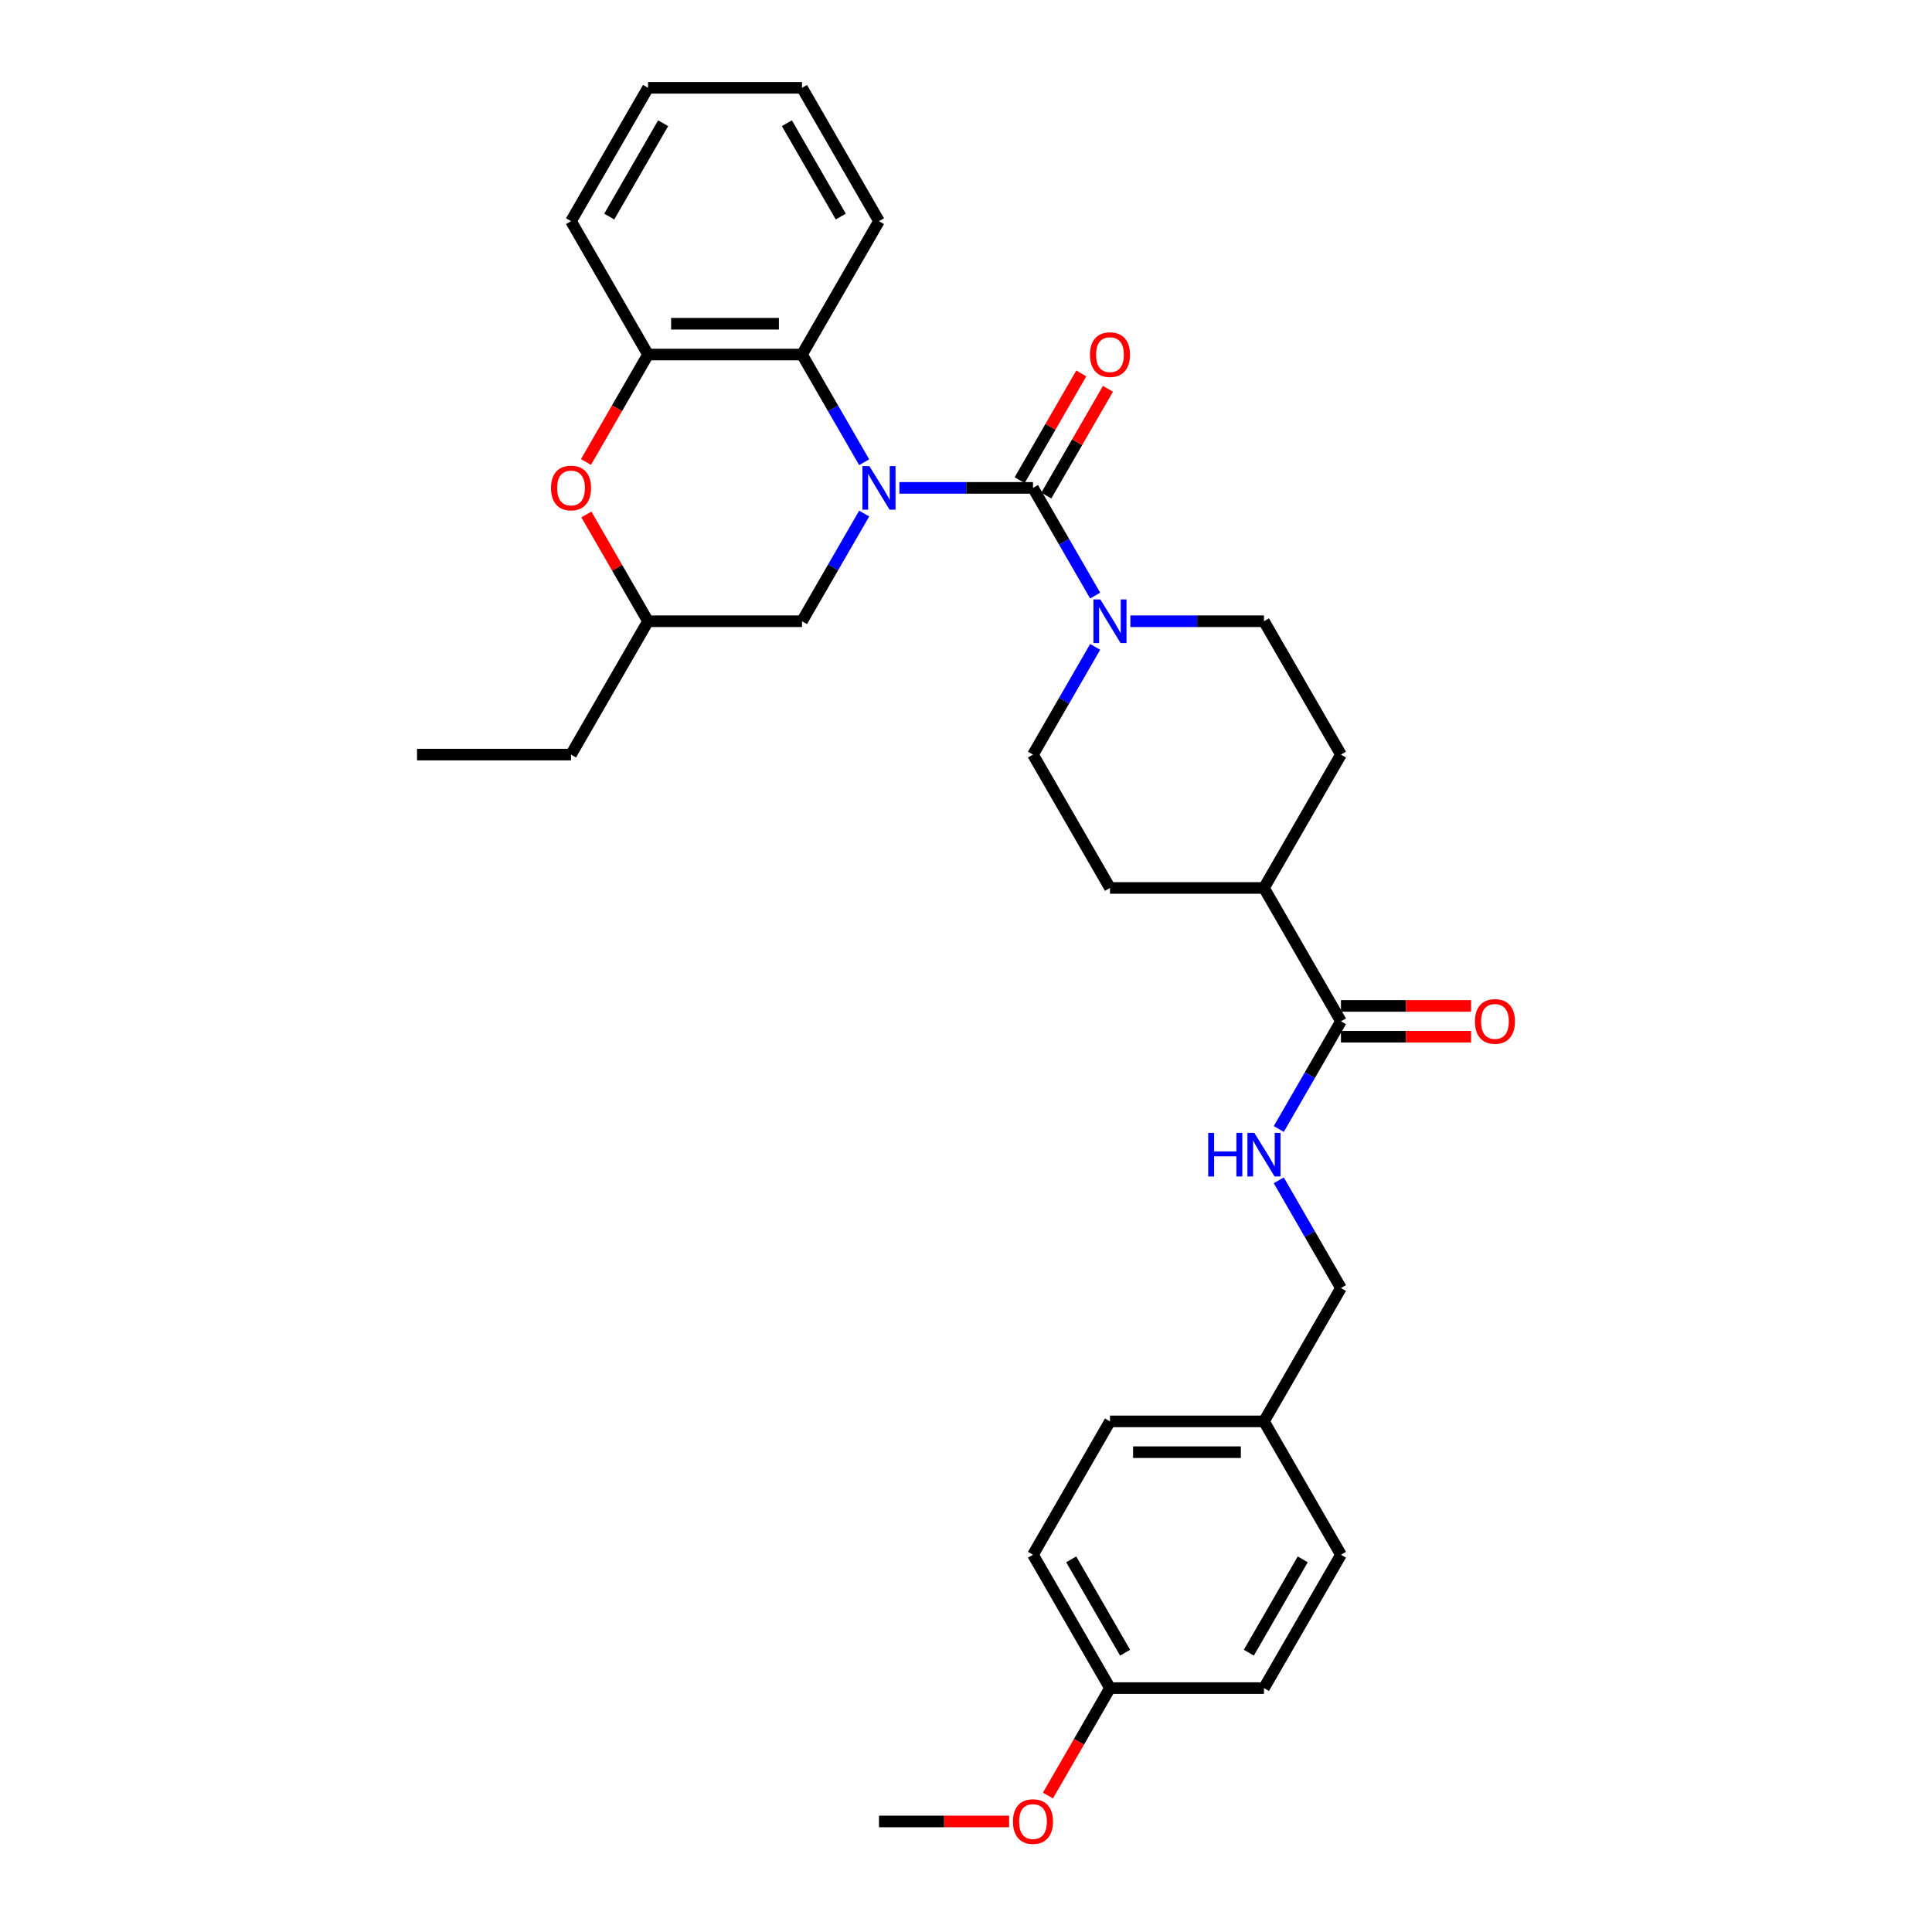 <?xml version='1.0' encoding='iso-8859-1'?>
<svg version='1.1' baseProfile='full'
              xmlns='http://www.w3.org/2000/svg'
                      xmlns:rdkit='http://www.rdkit.org/xml'
                      xmlns:xlink='http://www.w3.org/1999/xlink'
                  xml:space='preserve'
width='1000px' height='1000px' viewBox='0 0 1000 1000'>
<!-- END OF HEADER -->
<rect style='opacity:1.0;fill:#FFFFFF;stroke:none' width='1000' height='1000' x='0' y='0'> </rect>
<path class='bond-0' d='M 465.52,252.53 L 500.096,252.53' style='fill:none;fill-rule:evenodd;stroke:#0000FF;stroke-width:6px;stroke-linecap:butt;stroke-linejoin:miter;stroke-opacity:1' />
<path class='bond-0' d='M 500.096,252.53 L 534.671,252.53' style='fill:none;fill-rule:evenodd;stroke:#000000;stroke-width:6px;stroke-linecap:butt;stroke-linejoin:miter;stroke-opacity:1' />
<path class='bond-2' d='M 447.301,239.251 L 431.209,211.378' style='fill:none;fill-rule:evenodd;stroke:#0000FF;stroke-width:6px;stroke-linecap:butt;stroke-linejoin:miter;stroke-opacity:1' />
<path class='bond-2' d='M 431.209,211.378 L 415.116,183.505' style='fill:none;fill-rule:evenodd;stroke:#000000;stroke-width:6px;stroke-linecap:butt;stroke-linejoin:miter;stroke-opacity:1' />
<path class='bond-6' d='M 447.301,265.809 L 431.209,293.682' style='fill:none;fill-rule:evenodd;stroke:#0000FF;stroke-width:6px;stroke-linecap:butt;stroke-linejoin:miter;stroke-opacity:1' />
<path class='bond-6' d='M 431.209,293.682 L 415.116,321.555' style='fill:none;fill-rule:evenodd;stroke:#000000;stroke-width:6px;stroke-linecap:butt;stroke-linejoin:miter;stroke-opacity:1' />
<path class='bond-1' d='M 534.671,252.53 L 550.764,280.403' style='fill:none;fill-rule:evenodd;stroke:#000000;stroke-width:6px;stroke-linecap:butt;stroke-linejoin:miter;stroke-opacity:1' />
<path class='bond-1' d='M 550.764,280.403 L 566.856,308.276' style='fill:none;fill-rule:evenodd;stroke:#0000FF;stroke-width:6px;stroke-linecap:butt;stroke-linejoin:miter;stroke-opacity:1' />
<path class='bond-8' d='M 541.573,256.515 L 557.528,228.881' style='fill:none;fill-rule:evenodd;stroke:#000000;stroke-width:6px;stroke-linecap:butt;stroke-linejoin:miter;stroke-opacity:1' />
<path class='bond-8' d='M 557.528,228.881 L 573.483,201.247' style='fill:none;fill-rule:evenodd;stroke:#FF0000;stroke-width:6px;stroke-linecap:butt;stroke-linejoin:miter;stroke-opacity:1' />
<path class='bond-8' d='M 527.768,248.545 L 543.723,220.911' style='fill:none;fill-rule:evenodd;stroke:#000000;stroke-width:6px;stroke-linecap:butt;stroke-linejoin:miter;stroke-opacity:1' />
<path class='bond-8' d='M 543.723,220.911 L 559.678,193.276' style='fill:none;fill-rule:evenodd;stroke:#FF0000;stroke-width:6px;stroke-linecap:butt;stroke-linejoin:miter;stroke-opacity:1' />
<path class='bond-9' d='M 566.856,334.834 L 550.764,362.707' style='fill:none;fill-rule:evenodd;stroke:#0000FF;stroke-width:6px;stroke-linecap:butt;stroke-linejoin:miter;stroke-opacity:1' />
<path class='bond-9' d='M 550.764,362.707 L 534.671,390.58' style='fill:none;fill-rule:evenodd;stroke:#000000;stroke-width:6px;stroke-linecap:butt;stroke-linejoin:miter;stroke-opacity:1' />
<path class='bond-10' d='M 585.075,321.555 L 619.651,321.555' style='fill:none;fill-rule:evenodd;stroke:#0000FF;stroke-width:6px;stroke-linecap:butt;stroke-linejoin:miter;stroke-opacity:1' />
<path class='bond-10' d='M 619.651,321.555 L 654.226,321.555' style='fill:none;fill-rule:evenodd;stroke:#000000;stroke-width:6px;stroke-linecap:butt;stroke-linejoin:miter;stroke-opacity:1' />
<path class='bond-3' d='M 415.116,183.505 L 335.413,183.505' style='fill:none;fill-rule:evenodd;stroke:#000000;stroke-width:6px;stroke-linecap:butt;stroke-linejoin:miter;stroke-opacity:1' />
<path class='bond-3' d='M 403.16,167.564 L 347.368,167.564' style='fill:none;fill-rule:evenodd;stroke:#000000;stroke-width:6px;stroke-linecap:butt;stroke-linejoin:miter;stroke-opacity:1' />
<path class='bond-23' d='M 415.116,183.505 L 454.968,114.48' style='fill:none;fill-rule:evenodd;stroke:#000000;stroke-width:6px;stroke-linecap:butt;stroke-linejoin:miter;stroke-opacity:1' />
<path class='bond-25' d='M 335.413,183.505 L 295.561,114.48' style='fill:none;fill-rule:evenodd;stroke:#000000;stroke-width:6px;stroke-linecap:butt;stroke-linejoin:miter;stroke-opacity:1' />
<path class='bond-31' d='M 335.413,183.505 L 319.357,211.314' style='fill:none;fill-rule:evenodd;stroke:#000000;stroke-width:6px;stroke-linecap:butt;stroke-linejoin:miter;stroke-opacity:1' />
<path class='bond-31' d='M 319.357,211.314 L 303.301,239.124' style='fill:none;fill-rule:evenodd;stroke:#FF0000;stroke-width:6px;stroke-linecap:butt;stroke-linejoin:miter;stroke-opacity:1' />
<path class='bond-4' d='M 303.503,266.287 L 319.458,293.921' style='fill:none;fill-rule:evenodd;stroke:#FF0000;stroke-width:6px;stroke-linecap:butt;stroke-linejoin:miter;stroke-opacity:1' />
<path class='bond-4' d='M 319.458,293.921 L 335.413,321.555' style='fill:none;fill-rule:evenodd;stroke:#000000;stroke-width:6px;stroke-linecap:butt;stroke-linejoin:miter;stroke-opacity:1' />
<path class='bond-5' d='M 694.078,528.63 L 654.226,459.605' style='fill:none;fill-rule:evenodd;stroke:#000000;stroke-width:6px;stroke-linecap:butt;stroke-linejoin:miter;stroke-opacity:1' />
<path class='bond-7' d='M 694.078,528.63 L 677.985,556.504' style='fill:none;fill-rule:evenodd;stroke:#000000;stroke-width:6px;stroke-linecap:butt;stroke-linejoin:miter;stroke-opacity:1' />
<path class='bond-7' d='M 677.985,556.504 L 661.892,584.377' style='fill:none;fill-rule:evenodd;stroke:#0000FF;stroke-width:6px;stroke-linecap:butt;stroke-linejoin:miter;stroke-opacity:1' />
<path class='bond-13' d='M 694.078,536.601 L 727.752,536.601' style='fill:none;fill-rule:evenodd;stroke:#000000;stroke-width:6px;stroke-linecap:butt;stroke-linejoin:miter;stroke-opacity:1' />
<path class='bond-13' d='M 727.752,536.601 L 761.427,536.601' style='fill:none;fill-rule:evenodd;stroke:#FF0000;stroke-width:6px;stroke-linecap:butt;stroke-linejoin:miter;stroke-opacity:1' />
<path class='bond-13' d='M 694.078,520.66 L 727.752,520.66' style='fill:none;fill-rule:evenodd;stroke:#000000;stroke-width:6px;stroke-linecap:butt;stroke-linejoin:miter;stroke-opacity:1' />
<path class='bond-13' d='M 727.752,520.66 L 761.427,520.66' style='fill:none;fill-rule:evenodd;stroke:#FF0000;stroke-width:6px;stroke-linecap:butt;stroke-linejoin:miter;stroke-opacity:1' />
<path class='bond-12' d='M 415.116,321.555 L 335.413,321.555' style='fill:none;fill-rule:evenodd;stroke:#000000;stroke-width:6px;stroke-linecap:butt;stroke-linejoin:miter;stroke-opacity:1' />
<path class='bond-16' d='M 661.892,610.934 L 677.985,638.807' style='fill:none;fill-rule:evenodd;stroke:#0000FF;stroke-width:6px;stroke-linecap:butt;stroke-linejoin:miter;stroke-opacity:1' />
<path class='bond-16' d='M 677.985,638.807 L 694.078,666.681' style='fill:none;fill-rule:evenodd;stroke:#000000;stroke-width:6px;stroke-linecap:butt;stroke-linejoin:miter;stroke-opacity:1' />
<path class='bond-14' d='M 534.671,390.58 L 574.523,459.605' style='fill:none;fill-rule:evenodd;stroke:#000000;stroke-width:6px;stroke-linecap:butt;stroke-linejoin:miter;stroke-opacity:1' />
<path class='bond-15' d='M 654.226,321.555 L 694.078,390.58' style='fill:none;fill-rule:evenodd;stroke:#000000;stroke-width:6px;stroke-linecap:butt;stroke-linejoin:miter;stroke-opacity:1' />
<path class='bond-11' d='M 654.226,459.605 L 694.078,390.58' style='fill:none;fill-rule:evenodd;stroke:#000000;stroke-width:6px;stroke-linecap:butt;stroke-linejoin:miter;stroke-opacity:1' />
<path class='bond-33' d='M 654.226,459.605 L 574.523,459.605' style='fill:none;fill-rule:evenodd;stroke:#000000;stroke-width:6px;stroke-linecap:butt;stroke-linejoin:miter;stroke-opacity:1' />
<path class='bond-26' d='M 335.413,321.555 L 295.561,390.58' style='fill:none;fill-rule:evenodd;stroke:#000000;stroke-width:6px;stroke-linecap:butt;stroke-linejoin:miter;stroke-opacity:1' />
<path class='bond-17' d='M 694.078,666.681 L 654.226,735.706' style='fill:none;fill-rule:evenodd;stroke:#000000;stroke-width:6px;stroke-linecap:butt;stroke-linejoin:miter;stroke-opacity:1' />
<path class='bond-19' d='M 654.226,735.706 L 694.078,804.731' style='fill:none;fill-rule:evenodd;stroke:#000000;stroke-width:6px;stroke-linecap:butt;stroke-linejoin:miter;stroke-opacity:1' />
<path class='bond-20' d='M 654.226,735.706 L 574.523,735.706' style='fill:none;fill-rule:evenodd;stroke:#000000;stroke-width:6px;stroke-linecap:butt;stroke-linejoin:miter;stroke-opacity:1' />
<path class='bond-20' d='M 642.27,751.647 L 586.478,751.647' style='fill:none;fill-rule:evenodd;stroke:#000000;stroke-width:6px;stroke-linecap:butt;stroke-linejoin:miter;stroke-opacity:1' />
<path class='bond-18' d='M 574.523,873.756 L 534.671,804.731' style='fill:none;fill-rule:evenodd;stroke:#000000;stroke-width:6px;stroke-linecap:butt;stroke-linejoin:miter;stroke-opacity:1' />
<path class='bond-18' d='M 582.35,855.432 L 554.454,807.114' style='fill:none;fill-rule:evenodd;stroke:#000000;stroke-width:6px;stroke-linecap:butt;stroke-linejoin:miter;stroke-opacity:1' />
<path class='bond-24' d='M 574.523,873.756 L 558.467,901.566' style='fill:none;fill-rule:evenodd;stroke:#000000;stroke-width:6px;stroke-linecap:butt;stroke-linejoin:miter;stroke-opacity:1' />
<path class='bond-24' d='M 558.467,901.566 L 542.411,929.375' style='fill:none;fill-rule:evenodd;stroke:#FF0000;stroke-width:6px;stroke-linecap:butt;stroke-linejoin:miter;stroke-opacity:1' />
<path class='bond-34' d='M 574.523,873.756 L 654.226,873.756' style='fill:none;fill-rule:evenodd;stroke:#000000;stroke-width:6px;stroke-linecap:butt;stroke-linejoin:miter;stroke-opacity:1' />
<path class='bond-22' d='M 694.078,804.731 L 654.226,873.756' style='fill:none;fill-rule:evenodd;stroke:#000000;stroke-width:6px;stroke-linecap:butt;stroke-linejoin:miter;stroke-opacity:1' />
<path class='bond-22' d='M 674.295,807.114 L 646.399,855.432' style='fill:none;fill-rule:evenodd;stroke:#000000;stroke-width:6px;stroke-linecap:butt;stroke-linejoin:miter;stroke-opacity:1' />
<path class='bond-21' d='M 574.523,735.706 L 534.671,804.731' style='fill:none;fill-rule:evenodd;stroke:#000000;stroke-width:6px;stroke-linecap:butt;stroke-linejoin:miter;stroke-opacity:1' />
<path class='bond-28' d='M 454.968,114.48 L 415.116,45.455' style='fill:none;fill-rule:evenodd;stroke:#000000;stroke-width:6px;stroke-linecap:butt;stroke-linejoin:miter;stroke-opacity:1' />
<path class='bond-28' d='M 435.185,112.096 L 407.289,63.779' style='fill:none;fill-rule:evenodd;stroke:#000000;stroke-width:6px;stroke-linecap:butt;stroke-linejoin:miter;stroke-opacity:1' />
<path class='bond-27' d='M 522.317,942.781 L 488.642,942.781' style='fill:none;fill-rule:evenodd;stroke:#FF0000;stroke-width:6px;stroke-linecap:butt;stroke-linejoin:miter;stroke-opacity:1' />
<path class='bond-27' d='M 488.642,942.781 L 454.968,942.781' style='fill:none;fill-rule:evenodd;stroke:#000000;stroke-width:6px;stroke-linecap:butt;stroke-linejoin:miter;stroke-opacity:1' />
<path class='bond-32' d='M 295.561,114.48 L 335.413,45.455' style='fill:none;fill-rule:evenodd;stroke:#000000;stroke-width:6px;stroke-linecap:butt;stroke-linejoin:miter;stroke-opacity:1' />
<path class='bond-32' d='M 315.344,112.096 L 343.24,63.779' style='fill:none;fill-rule:evenodd;stroke:#000000;stroke-width:6px;stroke-linecap:butt;stroke-linejoin:miter;stroke-opacity:1' />
<path class='bond-29' d='M 295.561,390.58 L 215.858,390.58' style='fill:none;fill-rule:evenodd;stroke:#000000;stroke-width:6px;stroke-linecap:butt;stroke-linejoin:miter;stroke-opacity:1' />
<path class='bond-30' d='M 415.116,45.455 L 335.413,45.455' style='fill:none;fill-rule:evenodd;stroke:#000000;stroke-width:6px;stroke-linecap:butt;stroke-linejoin:miter;stroke-opacity:1' />
<path  class='atom-0' d='M 449.978 241.244
L 457.375 253.199
Q 458.108 254.379, 459.288 256.515
Q 460.467 258.651, 460.531 258.779
L 460.531 241.244
L 463.528 241.244
L 463.528 263.816
L 460.435 263.816
L 452.497 250.745
Q 451.572 249.214, 450.584 247.461
Q 449.627 245.707, 449.341 245.165
L 449.341 263.816
L 446.407 263.816
L 446.407 241.244
L 449.978 241.244
' fill='#0000FF'/>
<path  class='atom-2' d='M 569.533 310.269
L 576.93 322.225
Q 577.663 323.404, 578.843 325.54
Q 580.022 327.676, 580.086 327.804
L 580.086 310.269
L 583.083 310.269
L 583.083 332.841
L 579.99 332.841
L 572.052 319.77
Q 571.127 318.239, 570.139 316.486
Q 569.183 314.732, 568.896 314.19
L 568.896 332.841
L 565.962 332.841
L 565.962 310.269
L 569.533 310.269
' fill='#0000FF'/>
<path  class='atom-5' d='M 285.199 252.594
Q 285.199 247.174, 287.877 244.145
Q 290.556 241.116, 295.561 241.116
Q 300.566 241.116, 303.244 244.145
Q 305.922 247.174, 305.922 252.594
Q 305.922 258.077, 303.212 261.202
Q 300.503 264.294, 295.561 264.294
Q 290.587 264.294, 287.877 261.202
Q 285.199 258.109, 285.199 252.594
M 295.561 261.744
Q 299.004 261.744, 300.853 259.448
Q 302.734 257.121, 302.734 252.594
Q 302.734 248.162, 300.853 245.93
Q 299.004 243.667, 295.561 243.667
Q 292.118 243.667, 290.237 245.899
Q 288.388 248.13, 288.388 252.594
Q 288.388 257.153, 290.237 259.448
Q 292.118 261.744, 295.561 261.744
' fill='#FF0000'/>
<path  class='atom-8' d='M 625.357 586.37
L 628.418 586.37
L 628.418 595.966
L 639.959 595.966
L 639.959 586.37
L 643.02 586.37
L 643.02 608.942
L 639.959 608.942
L 639.959 598.516
L 628.418 598.516
L 628.418 608.942
L 625.357 608.942
L 625.357 586.37
' fill='#0000FF'/>
<path  class='atom-8' d='M 649.237 586.37
L 656.633 598.325
Q 657.366 599.505, 658.546 601.641
Q 659.726 603.777, 659.789 603.904
L 659.789 586.37
L 662.786 586.37
L 662.786 608.942
L 659.694 608.942
L 651.755 595.87
Q 650.831 594.34, 649.842 592.586
Q 648.886 590.833, 648.599 590.291
L 648.599 608.942
L 645.666 608.942
L 645.666 586.37
L 649.237 586.37
' fill='#0000FF'/>
<path  class='atom-9' d='M 564.161 183.569
Q 564.161 178.149, 566.839 175.12
Q 569.517 172.091, 574.523 172.091
Q 579.528 172.091, 582.206 175.12
Q 584.884 178.149, 584.884 183.569
Q 584.884 189.052, 582.174 192.177
Q 579.464 195.269, 574.523 195.269
Q 569.549 195.269, 566.839 192.177
Q 564.161 189.084, 564.161 183.569
M 574.523 192.719
Q 577.966 192.719, 579.815 190.423
Q 581.696 188.096, 581.696 183.569
Q 581.696 179.137, 579.815 176.905
Q 577.966 174.642, 574.523 174.642
Q 571.079 174.642, 569.198 176.873
Q 567.349 179.105, 567.349 183.569
Q 567.349 188.128, 569.198 190.423
Q 571.079 192.719, 574.523 192.719
' fill='#FF0000'/>
<path  class='atom-14' d='M 763.42 528.694
Q 763.42 523.274, 766.098 520.246
Q 768.776 517.217, 773.781 517.217
Q 778.786 517.217, 781.464 520.246
Q 784.142 523.274, 784.142 528.694
Q 784.142 534.178, 781.433 537.302
Q 778.723 540.395, 773.781 540.395
Q 768.808 540.395, 766.098 537.302
Q 763.42 534.21, 763.42 528.694
M 773.781 537.844
Q 777.224 537.844, 779.073 535.549
Q 780.954 533.221, 780.954 528.694
Q 780.954 524.263, 779.073 522.031
Q 777.224 519.767, 773.781 519.767
Q 770.338 519.767, 768.457 521.999
Q 766.608 524.231, 766.608 528.694
Q 766.608 533.253, 768.457 535.549
Q 770.338 537.844, 773.781 537.844
' fill='#FF0000'/>
<path  class='atom-25' d='M 524.31 942.845
Q 524.31 937.425, 526.988 934.396
Q 529.666 931.368, 534.671 931.368
Q 539.676 931.368, 542.354 934.396
Q 545.032 937.425, 545.032 942.845
Q 545.032 948.329, 542.322 951.453
Q 539.613 954.545, 534.671 954.545
Q 529.697 954.545, 526.988 951.453
Q 524.31 948.36, 524.31 942.845
M 534.671 951.995
Q 538.114 951.995, 539.963 949.699
Q 541.844 947.372, 541.844 942.845
Q 541.844 938.413, 539.963 936.182
Q 538.114 933.918, 534.671 933.918
Q 531.228 933.918, 529.347 936.15
Q 527.498 938.382, 527.498 942.845
Q 527.498 947.404, 529.347 949.699
Q 531.228 951.995, 534.671 951.995
' fill='#FF0000'/>
</svg>
